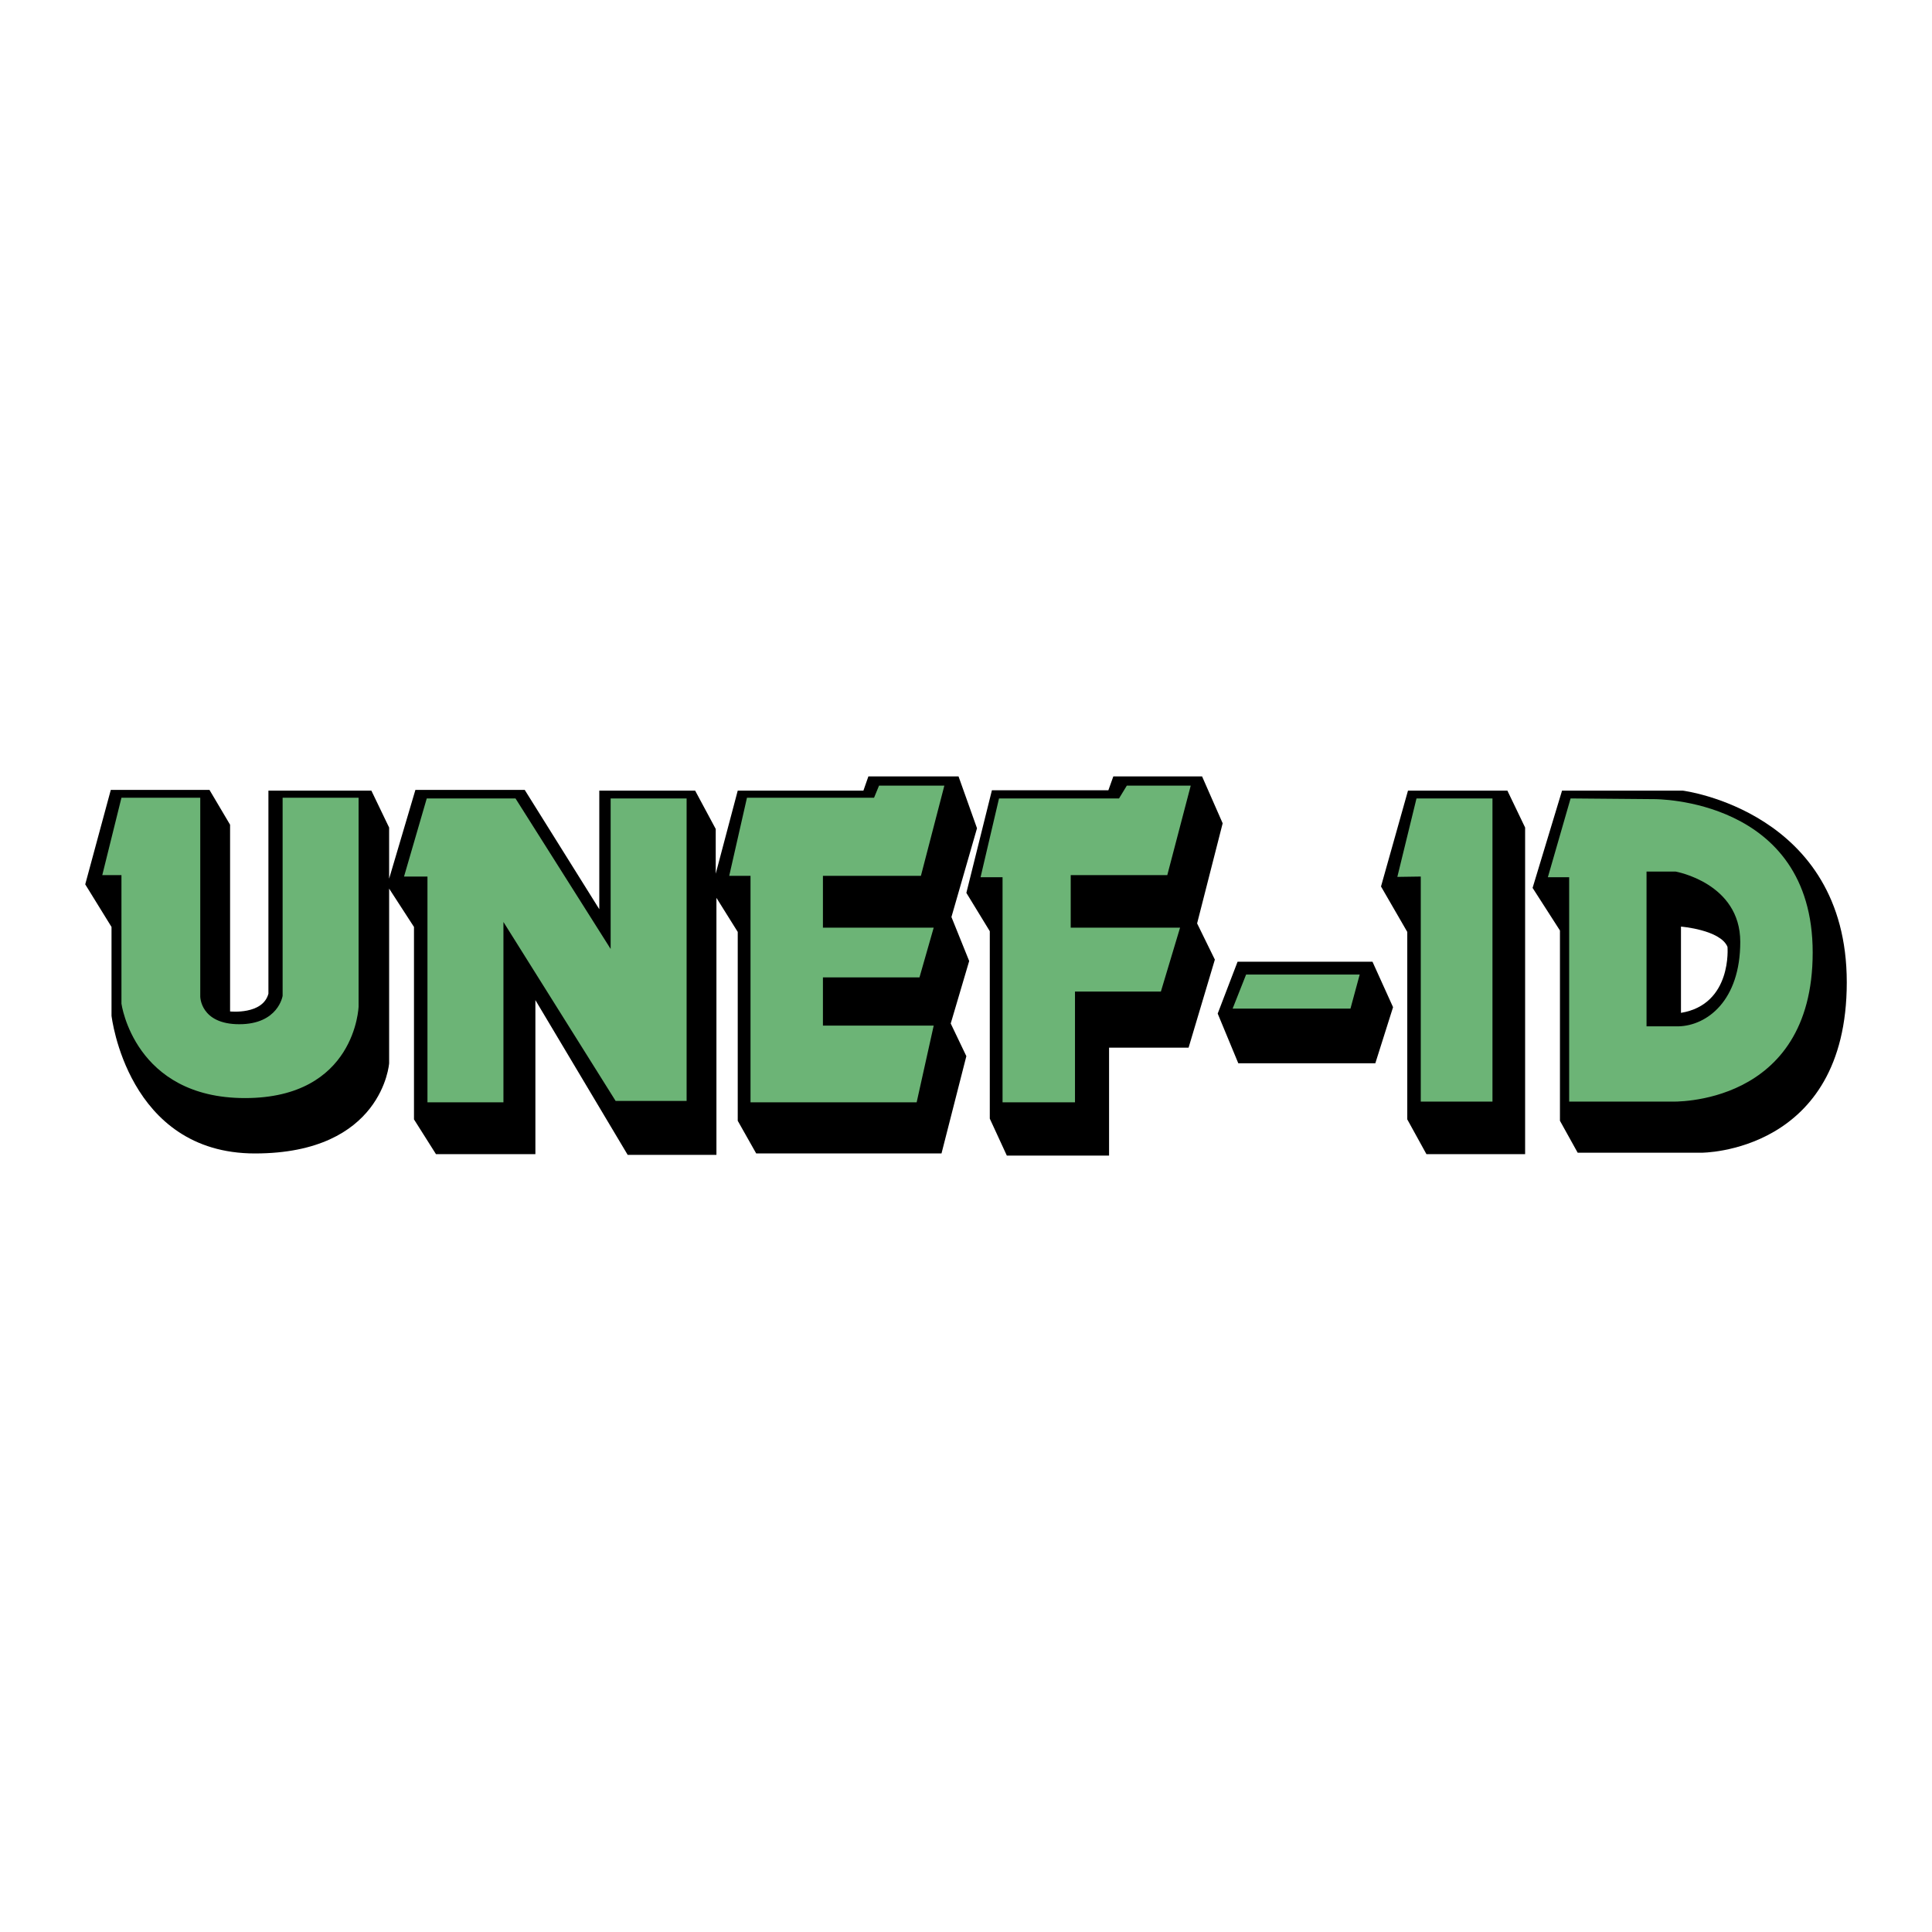 <svg xmlns="http://www.w3.org/2000/svg" width="2500" height="2500" viewBox="0 0 192.756 192.756"><g fill-rule="evenodd" clip-rule="evenodd"><path fill="#fff" d="M0 0h192.756v192.756H0V0z"/><path d="M167.889 78.881h-12.043l-2.939 9.705 2.729 4.25v18.984l1.77 3.188h12.326s14.521.072 14.521-17-16.364-19.127-16.364-19.127zm-.178 22.172v-8.606s3.932.319 4.641 2.019c0-.001.496 5.737-4.641 6.587zM96.414 89.082l2.549-10.236h11.619l.494-1.382h8.856l2.054 4.676-2.55 9.988 1.771 3.613-2.621 8.782h-7.934v10.768h-10.201l-1.699-3.684v-18.7l-2.338-3.825zM123.473 95.953h13.461l2.052 4.533-1.769 5.596h-13.672l-2.055-4.957 1.983-5.172zM140.475 78.881h9.918l1.769 3.684v32.585h-9.846l-1.912-3.47V92.978l-2.621-4.534 2.692-9.563z"/><path d="M8.504 88.232l2.55-9.421h9.847l2.054 3.471v18.63s3.259.354 3.825-1.771v-20.26h10.272l1.771 3.684v5.101l2.621-8.855h10.909l7.438 11.9v-11.83h9.563l2.054 3.825v4.463l2.196-8.288h12.538l.496-1.417h8.996l1.842 5.171-2.551 8.854 1.771 4.392-1.842 6.233 1.559 3.26-2.479 9.705H75.446l-1.842-3.26V92.978l-2.125-3.4v25.643h-8.855L53.416 99.78v15.371h-9.918l-2.195-3.471V92.482l-2.479-3.825v17.425s-.638 8.998-13.389 8.998-14.309-13.744-14.309-13.744v-8.854l-2.622-4.25z"/><path d="M12.117 79.589h7.863v19.834s0 2.764 3.896 2.764 4.321-2.834 4.321-2.834V79.589h7.58v20.827s-.284 9.139-11.334 9.139c-11.051 0-12.326-9.422-12.326-9.422V87.311h-1.913l1.913-7.722zM42.577 79.661h8.855l9.492 15.017V79.661h7.579v30.177H61.42L50.228 91.986v17.993h-7.58V87.453H40.31l2.267-7.792zM74.525 79.589h12.68l.496-1.204h6.517l-2.338 8.997h-9.776v5.171h11.051l-1.417 4.959h-9.634v4.816h11.051l-1.7 7.651H74.879V87.382h-2.125l1.771-7.793zM99.672 79.661h11.973l.777-1.276h6.377l-2.338 8.926h-9.635v5.242h10.91l-1.914 6.375h-8.57v11.051h-7.227V87.523H97.83l1.842-7.862zM124.324 97.229h11.334l-.922 3.4h-11.757l1.345-3.4zM139.412 87.488l1.912-7.827h7.58v30.247h-7.154V87.453l-2.338.035zM165.055 79.731l-8.357-.071-2.268 7.862h2.125v22.385h10.201s14.096.566 14.096-14.876-15.797-15.3-15.797-15.3zm2.408 22.667h-3.188V86.957h2.904s6.447 1.134 6.447 7.013c.001 5.88-3.329 8.358-6.163 8.428z" fill="#6cb476"/></g></svg>
